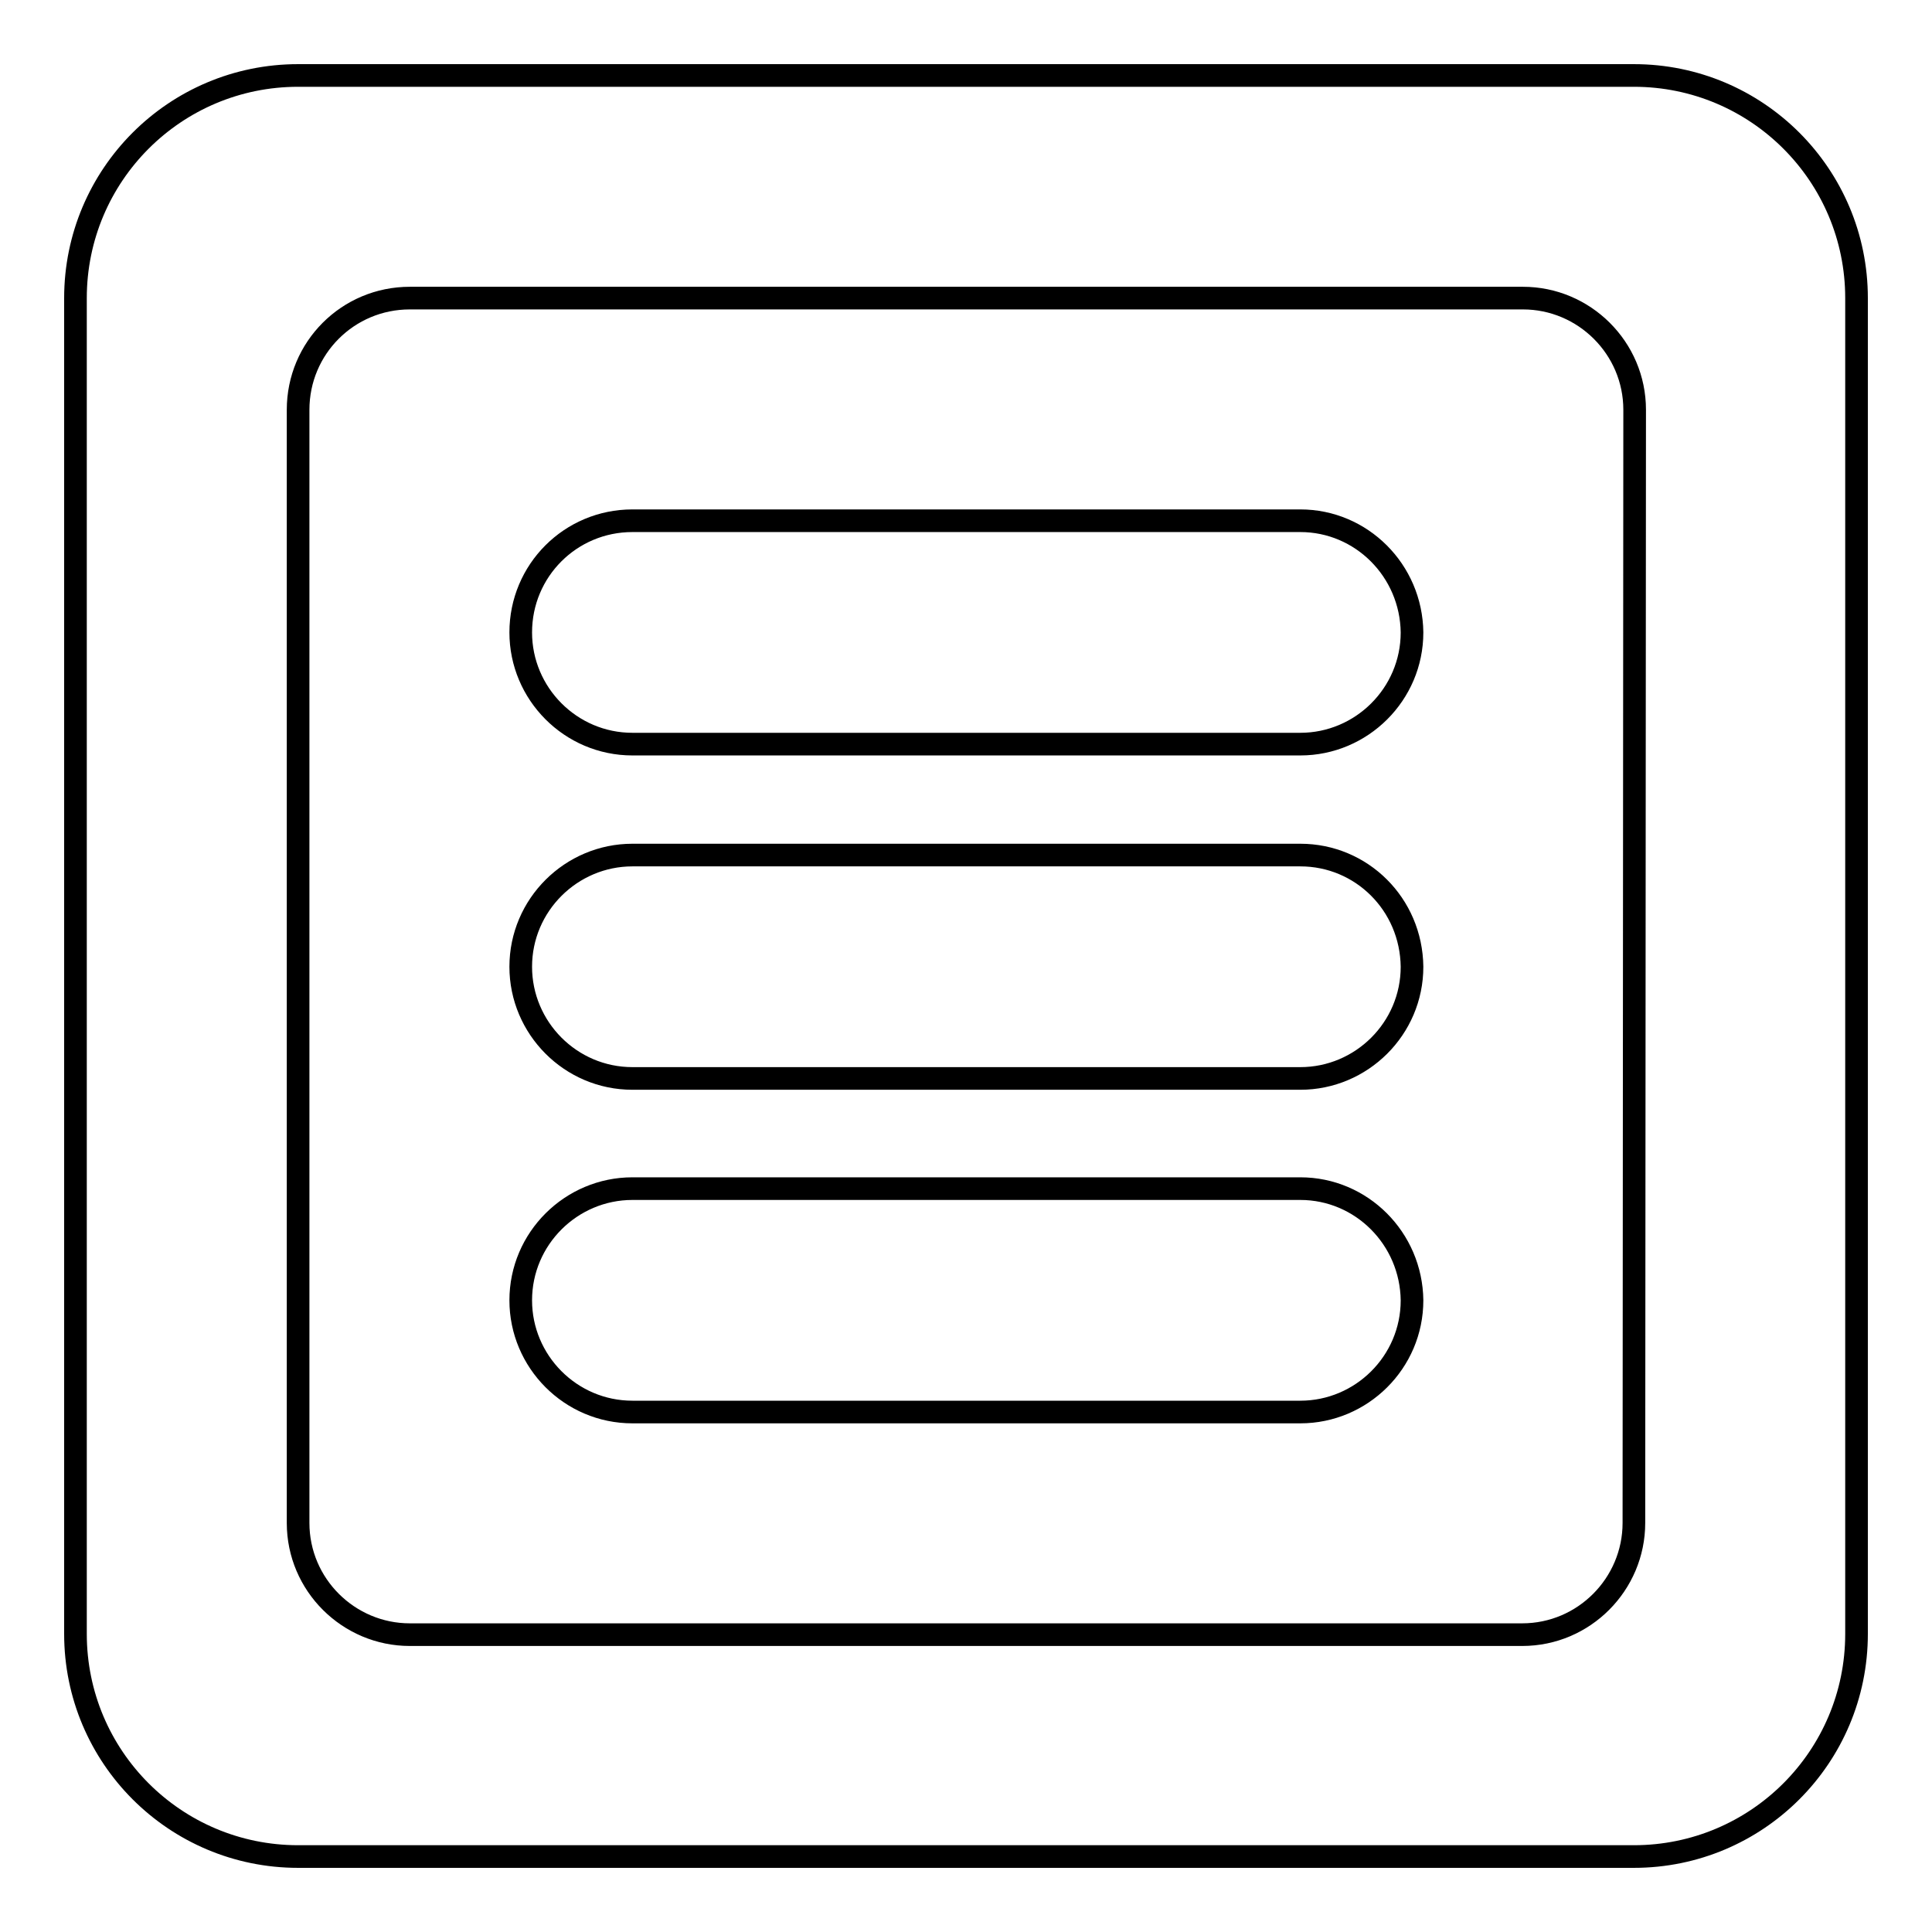 <?xml version="1.0" encoding="utf-8"?>
<!-- Svg Vector Icons : http://www.onlinewebfonts.com/icon -->
<!DOCTYPE svg PUBLIC "-//W3C//DTD SVG 1.1//EN" "http://www.w3.org/Graphics/SVG/1.1/DTD/svg11.dtd">
<svg version="1.1" xmlns="http://www.w3.org/2000/svg" xmlns:xlink="http://www.w3.org/1999/xlink" x="0px" y="0px" viewBox="0 0 256 256" enable-background="new 0 0 256 256" xml:space="preserve">
<g><g><path stroke-width="3" fill-opacity="0" stroke="#000000"  d="M172.3,69H83.8C75.6,69,69,75.6,69,83.8c0,8.1,6.6,14.8,14.8,14.8h88.5c8.1,0,14.8-6.6,14.8-14.8C187,75.6,180.4,69,172.3,69z M172.3,113.3H83.8c-8.1,0-14.8,6.6-14.8,14.8c0,8.1,6.6,14.8,14.8,14.8h88.5c8.1,0,14.8-6.6,14.8-14.8C187,119.8,180.4,113.3,172.3,113.3z M216.5,10h-177C23.2,10,10,23.2,10,39.5v177c0,16.3,13.2,29.5,29.5,29.5h177c16.3,0,29.5-13.2,29.5-29.5v-177C246,23.2,232.8,10,216.5,10z M216.5,201.8c0,8.1-6.6,14.8-14.8,14.8H54.3c-8.1,0-14.8-6.6-14.8-14.8V54.3c0-8.2,6.6-14.8,14.8-14.8h147.5c8.1,0,14.8,6.6,14.8,14.8L216.5,201.8L216.5,201.8z M172.3,157.5H83.8c-8.1,0-14.8,6.6-14.8,14.8c0,8.1,6.6,14.8,14.8,14.8h88.5c8.1,0,14.8-6.6,14.8-14.8C187,164.1,180.4,157.5,172.3,157.5z"/></g></g>
</svg>